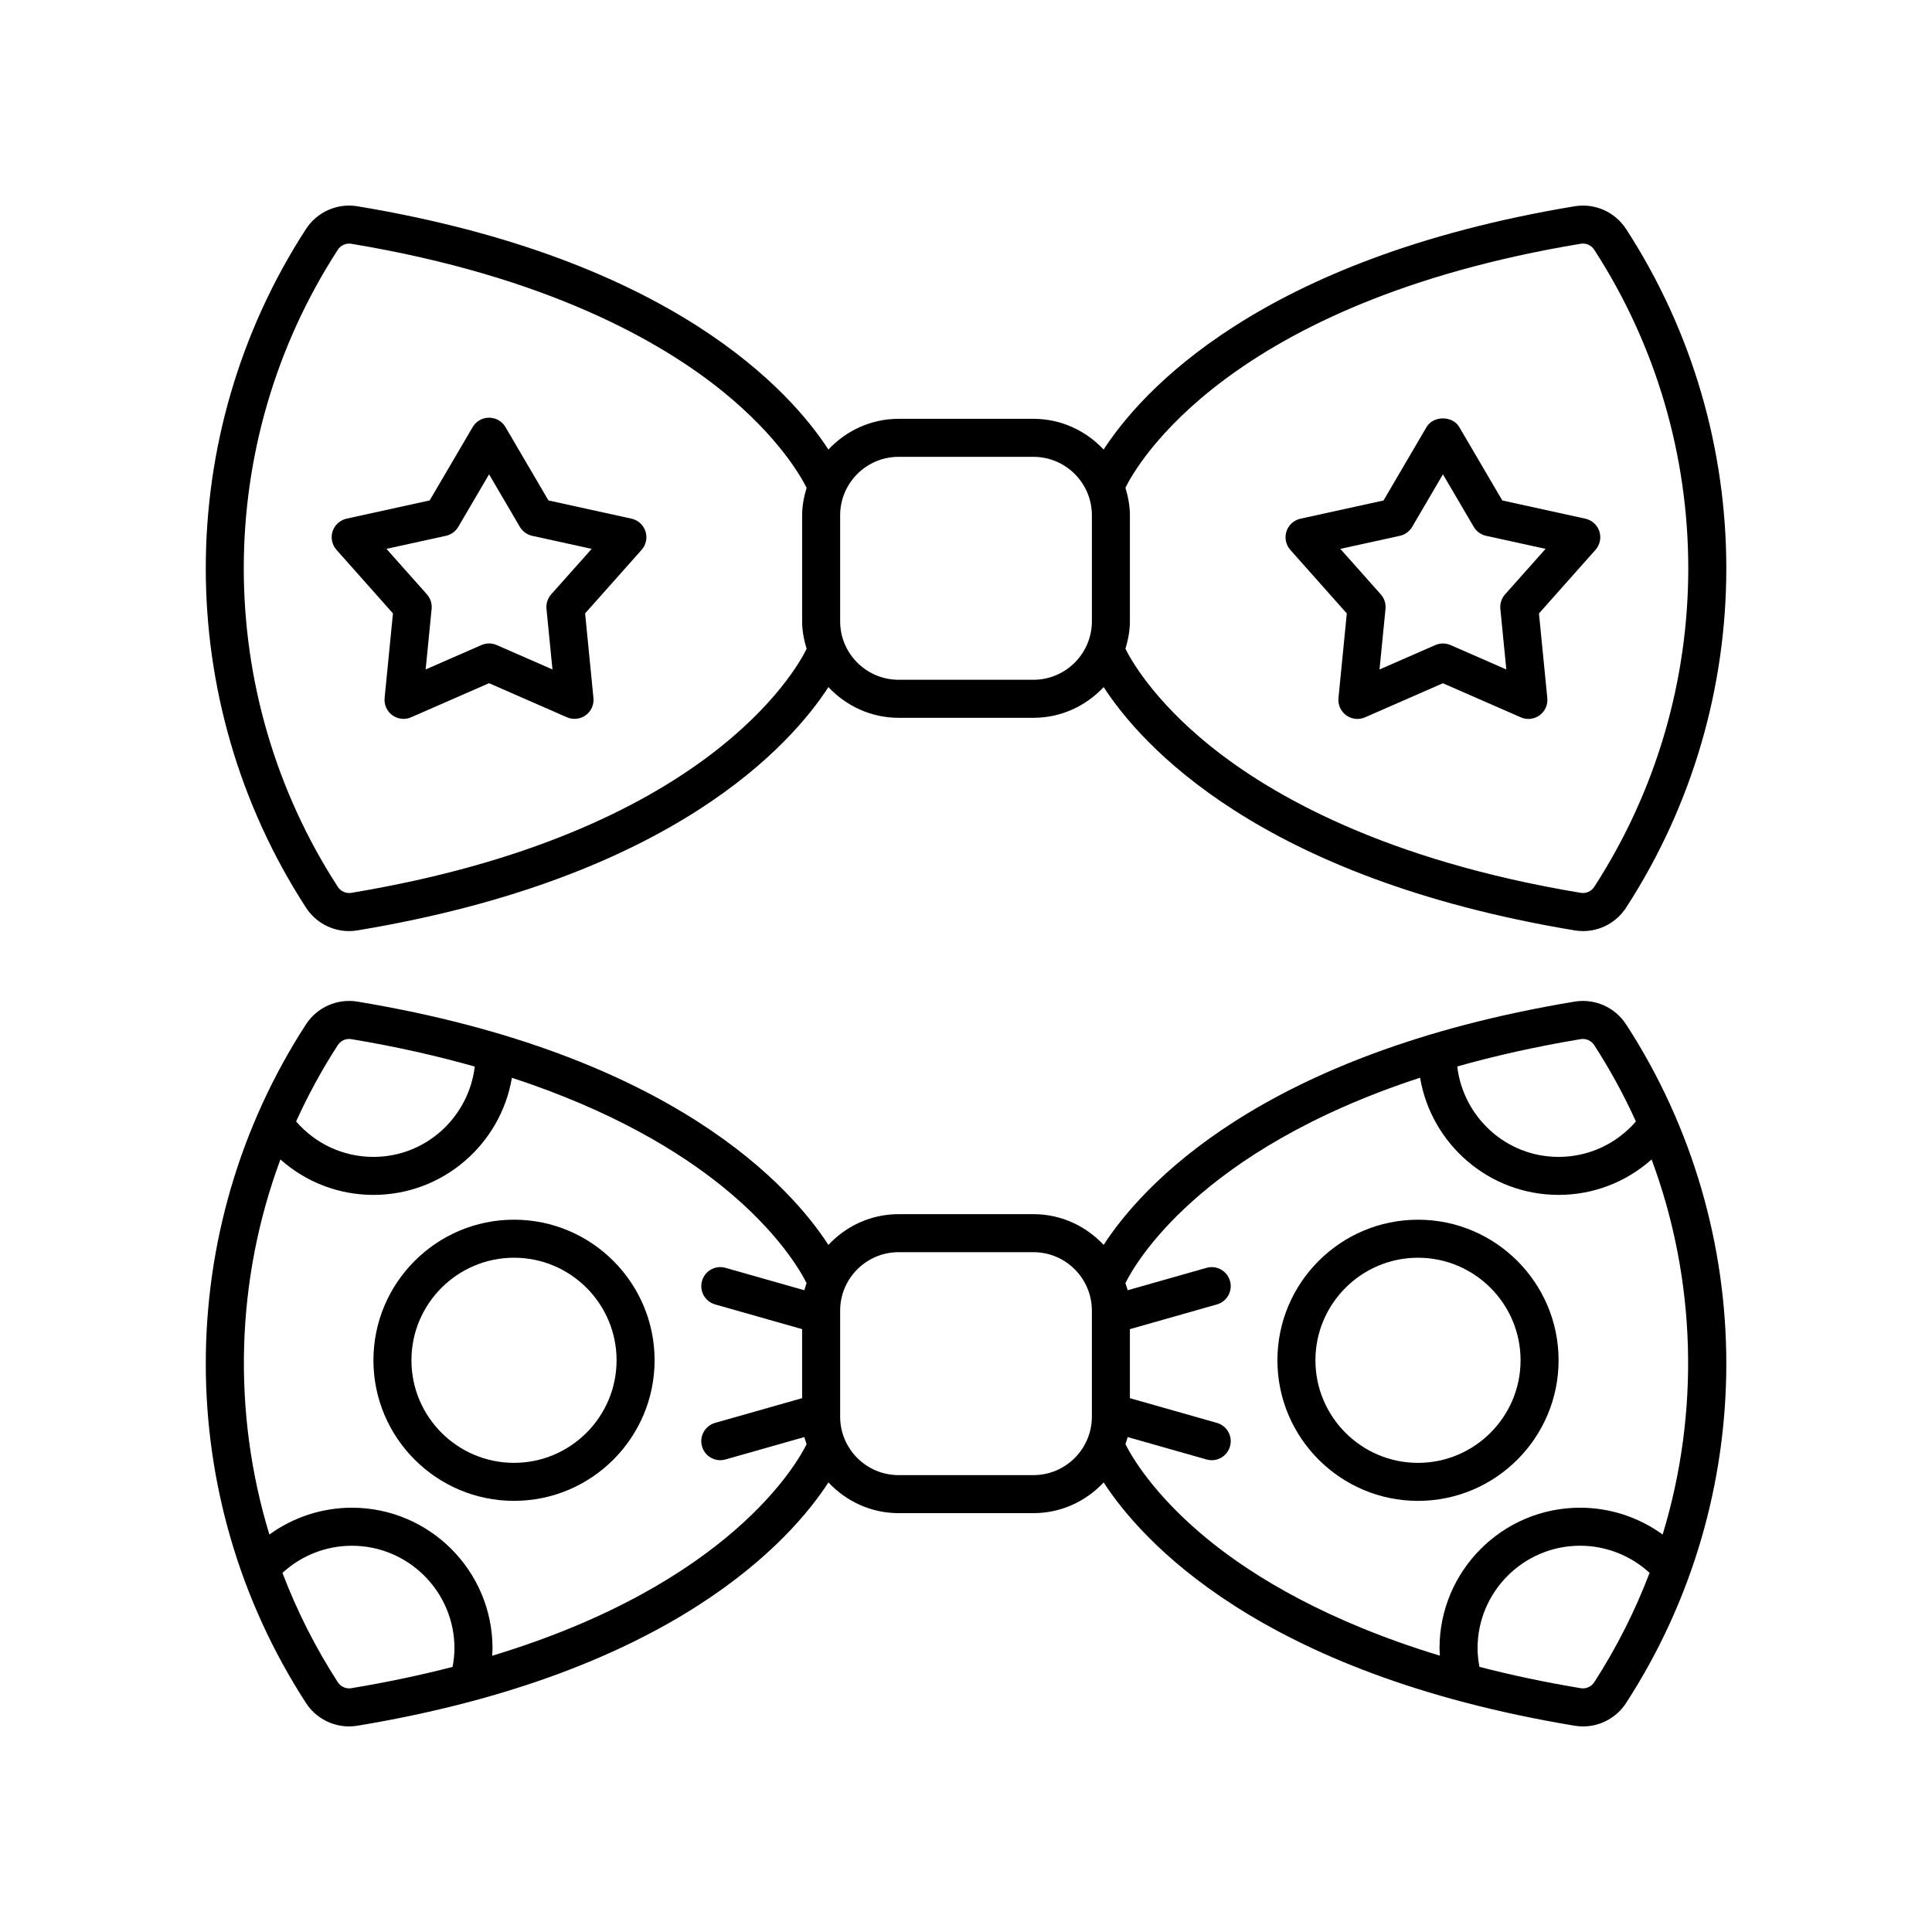 <?xml version="1.0" encoding="UTF-8"?>
<!-- Uploaded to: ICON Repo, www.svgrepo.com, Generator: ICON Repo Mixer Tools -->
<svg fill="#000000" width="800px" height="800px" version="1.1" viewBox="144 144 512 512" xmlns="http://www.w3.org/2000/svg">
 <g>
  <path d="m280.22 467.23c-20.547 0-37.258 16.715-37.258 37.254 0 20.543 16.715 37.258 37.258 37.258 20.543 0 37.254-16.715 37.254-37.258 0-20.539-16.715-37.254-37.254-37.254zm0 64.438c-14.988 0-27.184-12.195-27.184-27.18 0-14.988 12.195-27.18 27.184-27.18 14.988 0 27.18 12.191 27.18 27.18-0.004 14.984-12.195 27.18-27.18 27.18z"/>
  <path d="m574.93 415.48c-2.945-4.559-8.301-6.918-13.645-6.043-83.738 13.898-115.02 49.359-124.81 64.473-4.668-4.981-11.254-8.145-18.605-8.145h-35.73c-7.352 0-13.938 3.16-18.605 8.145-9.793-15.117-41.074-50.574-124.81-64.473-5.332-0.871-10.691 1.484-13.645 6.039-35.398 54.617-35.398 125.2 0 179.82 2.539 3.918 6.859 6.223 11.418 6.223 0.738 0 1.48-0.062 2.223-0.184 83.742-13.902 115.02-49.359 124.82-64.477 4.668 4.981 11.254 8.141 18.605 8.141h35.73c7.352 0 13.934-3.16 18.605-8.141 9.789 15.113 41.074 50.574 124.82 64.477 0.742 0.121 1.484 0.184 2.223 0.184 4.562 0 8.879-2.301 11.418-6.223 35.398-54.621 35.398-125.2 0-179.82zm-11.992 3.898c1.363-0.23 2.773 0.414 3.539 1.582 4.227 6.523 7.902 13.293 11.055 20.238-5.176 5.965-12.543 9.391-20.492 9.391-13.887 0-25.246-10.508-26.859-23.965 9.848-2.781 20.715-5.25 32.758-7.246zm-329.41 1.578c0.758-1.168 2.164-1.805 3.539-1.578 12.082 2.004 22.934 4.496 32.754 7.277-1.625 13.445-12.98 23.934-26.855 23.934-7.949 0-15.32-3.426-20.492-9.391 3.152-6.949 6.828-13.719 11.055-20.242zm3.539 170.44c-1.379 0.223-2.781-0.414-3.539-1.582-5.981-9.23-10.844-18.957-14.676-28.984 4.996-4.594 11.562-7.191 18.402-7.191 14.988 0 27.184 12.191 27.184 27.18 0 1.664-0.199 3.312-0.5 4.93-8.254 2.129-17.18 4.039-26.871 5.648zm37.352-8.602c0.035-0.66 0.102-1.316 0.102-1.98 0-20.543-16.715-37.254-37.258-37.254-7.914 0-15.562 2.535-21.875 7.109-9.879-32.457-8.938-67.453 2.926-99.398 6.754 6 15.414 9.391 24.656 9.391 18.422 0 33.723-13.453 36.695-31.039 26.914 8.809 44.641 19.816 55.734 28.781 15.137 12.234 21.062 23.027 22.355 25.648-0.188 0.629-0.445 1.23-0.586 1.879l-20.906-5.938c-2.695-0.766-5.465 0.789-6.223 3.469-0.762 2.676 0.793 5.465 3.469 6.223l23.059 6.551v18.293l-23.059 6.551c-2.676 0.762-4.231 3.547-3.469 6.223 0.629 2.215 2.648 3.664 4.84 3.664 0.457 0 0.922-0.062 1.383-0.195l20.906-5.938c0.141 0.648 0.398 1.254 0.586 1.883-2.371 4.863-20.254 37.012-83.336 56.078zm143.45-47.871h-35.73c-8.543 0-15.492-6.953-15.492-15.496v-28.09c0-8.543 6.953-15.496 15.492-15.496h35.73c8.543 0 15.492 6.953 15.492 15.496v28.09c0 8.543-6.953 15.496-15.492 15.496zm24.383-8.211c0.188-0.629 0.441-1.227 0.582-1.875l20.906 5.938c0.461 0.129 0.926 0.195 1.383 0.195 2.195 0 4.211-1.445 4.84-3.664 0.762-2.676-0.793-5.465-3.469-6.223l-23.059-6.551v-18.293l23.059-6.551c2.676-0.762 4.231-3.547 3.469-6.223-0.762-2.676-3.539-4.231-6.223-3.469l-20.906 5.938c-0.141-0.652-0.398-1.254-0.586-1.887 2.309-4.727 19.246-35.223 78.09-54.438 2.969 17.594 18.27 31.051 36.699 31.051 9.242 0 17.902-3.387 24.656-9.391 11.859 31.945 12.805 66.941 2.926 99.398-6.312-4.574-13.961-7.109-21.875-7.109-20.547 0-37.258 16.715-37.258 37.254 0 0.656 0.066 1.305 0.098 1.957-29.852-9.055-49.188-20.875-60.98-30.406-15.105-12.211-21.035-22.988-22.352-25.652zm124.23 63.105c-0.762 1.168-2.168 1.809-3.539 1.578-9.703-1.609-18.641-3.527-26.875-5.66-0.301-1.613-0.5-3.262-0.5-4.922 0-14.988 12.195-27.18 27.184-27.18 6.84 0 13.41 2.598 18.406 7.195-3.832 10.027-8.695 19.758-14.676 28.988z"/>
  <path d="m557.04 504.49c0-20.543-16.715-37.254-37.258-37.254-20.543 0-37.254 16.715-37.254 37.254 0 20.543 16.715 37.258 37.254 37.258 20.543 0 37.258-16.711 37.258-37.258zm-37.258 27.184c-14.988 0-27.18-12.195-27.18-27.18 0-14.988 12.191-27.18 27.18-27.18 14.988 0 27.184 12.191 27.184 27.18 0 14.984-12.199 27.18-27.184 27.18z"/>
  <path d="m311.35 281.45-22.008-4.828-11.387-19.438c-0.906-1.543-2.559-2.492-4.348-2.492-1.785 0-3.445 0.945-4.344 2.488l-11.395 19.438-22.008 4.828c-1.746 0.383-3.164 1.664-3.715 3.363-0.551 1.703-0.164 3.566 1.027 4.906l14.965 16.84-2.211 22.422c-0.176 1.781 0.605 3.519 2.051 4.57 0.875 0.633 1.914 0.961 2.961 0.961 0.684 0 1.371-0.141 2.016-0.422l20.645-9.031 20.641 9.031c1.633 0.719 3.531 0.512 4.981-0.539 1.445-1.051 2.231-2.789 2.051-4.57l-2.211-22.422 14.973-16.836c1.191-1.34 1.578-3.203 1.027-4.906-0.551-1.699-1.965-2.981-3.711-3.363zm-21.277 20.059c-0.934 1.051-1.387 2.441-1.25 3.844l1.586 16.059-14.785-6.469c-1.277-0.566-2.754-0.566-4.035 0l-14.789 6.469 1.586-16.059c0.137-1.398-0.316-2.793-1.25-3.844l-10.723-12.059 15.766-3.457c1.371-0.301 2.559-1.16 3.266-2.371l8.164-13.922 8.152 13.922c0.715 1.211 1.898 2.074 3.273 2.375l15.766 3.457z"/>
  <path d="m567.85 284.82c-0.551-1.699-1.969-2.981-3.715-3.363l-22.008-4.828-11.395-19.438c-1.805-3.09-6.887-3.082-8.695 0.004l-11.387 19.438-22.008 4.828c-1.746 0.383-3.164 1.664-3.715 3.363-0.551 1.703-0.164 3.566 1.027 4.906l14.965 16.84-2.211 22.422c-0.176 1.781 0.605 3.519 2.051 4.57 1.445 1.051 3.344 1.258 4.981 0.539l20.641-9.031 20.645 9.031c0.645 0.281 1.332 0.422 2.016 0.422 1.047 0 2.086-0.328 2.961-0.961 1.445-1.051 2.231-2.789 2.051-4.57l-2.211-22.422 14.965-16.84c1.203-1.344 1.594-3.207 1.043-4.91zm-24.992 16.695c-0.934 1.051-1.387 2.441-1.25 3.844l1.586 16.059-14.789-6.469c-0.641-0.281-1.328-0.422-2.016-0.422s-1.379 0.141-2.016 0.422l-14.785 6.469 1.586-16.059c0.137-1.398-0.316-2.793-1.25-3.844l-10.723-12.059 15.766-3.457c1.371-0.301 2.559-1.16 3.273-2.375l8.152-13.922 8.164 13.922c0.707 1.211 1.895 2.07 3.266 2.371l15.766 3.457z"/>
  <path d="m574.93 204.7c-2.945-4.555-8.301-6.914-13.645-6.035-83.738 13.898-115.02 49.359-124.81 64.473-4.668-4.981-11.254-8.145-18.605-8.145h-35.73c-7.352 0-13.938 3.16-18.605 8.145-9.793-15.117-41.074-50.574-124.81-64.473-5.324-0.891-10.695 1.484-13.645 6.035-35.398 54.621-35.398 125.2 0 179.82 2.539 3.922 6.859 6.227 11.418 6.227 0.738 0 1.48-0.062 2.223-0.184 83.742-13.902 115.02-49.359 124.82-64.477 4.668 4.981 11.254 8.141 18.605 8.141h35.73c7.352 0 13.934-3.16 18.605-8.141 9.789 15.113 41.074 50.574 124.82 64.477 0.742 0.121 1.484 0.184 2.223 0.184 4.562 0 8.879-2.301 11.418-6.223 35.398-54.625 35.398-125.21 0-179.82zm-337.86 175.92c-1.379 0.211-2.781-0.414-3.539-1.582-33.238-51.289-33.238-117.57 0-168.86 0.758-1.168 2.164-1.797 3.539-1.578 52.039 8.641 82.199 25.992 98.332 39.031 15.137 12.234 21.062 23.027 22.355 25.648-0.695 2.324-1.184 4.738-1.184 7.285v28.09c0 2.551 0.488 4.965 1.188 7.293-2.789 5.703-26.914 49.105-120.69 64.672zm180.8-56.473h-35.73c-8.543 0-15.492-6.953-15.492-15.496v-28.09c0-8.543 6.953-15.496 15.492-15.496h35.73c8.543 0 15.492 6.953 15.492 15.496v28.09c0 8.543-6.953 15.496-15.492 15.496zm148.61 54.891c-0.762 1.168-2.168 1.797-3.539 1.578-52.039-8.641-82.199-25.992-98.332-39.031-15.113-12.211-21.043-22.988-22.355-25.652 0.695-2.324 1.184-4.738 1.184-7.285v-28.09c0-2.551-0.488-4.965-1.188-7.293 2.789-5.711 26.918-49.109 120.69-64.676 1.363-0.223 2.773 0.41 3.539 1.578 33.242 51.301 33.242 117.58 0.004 168.87z"/>
 </g>
</svg>